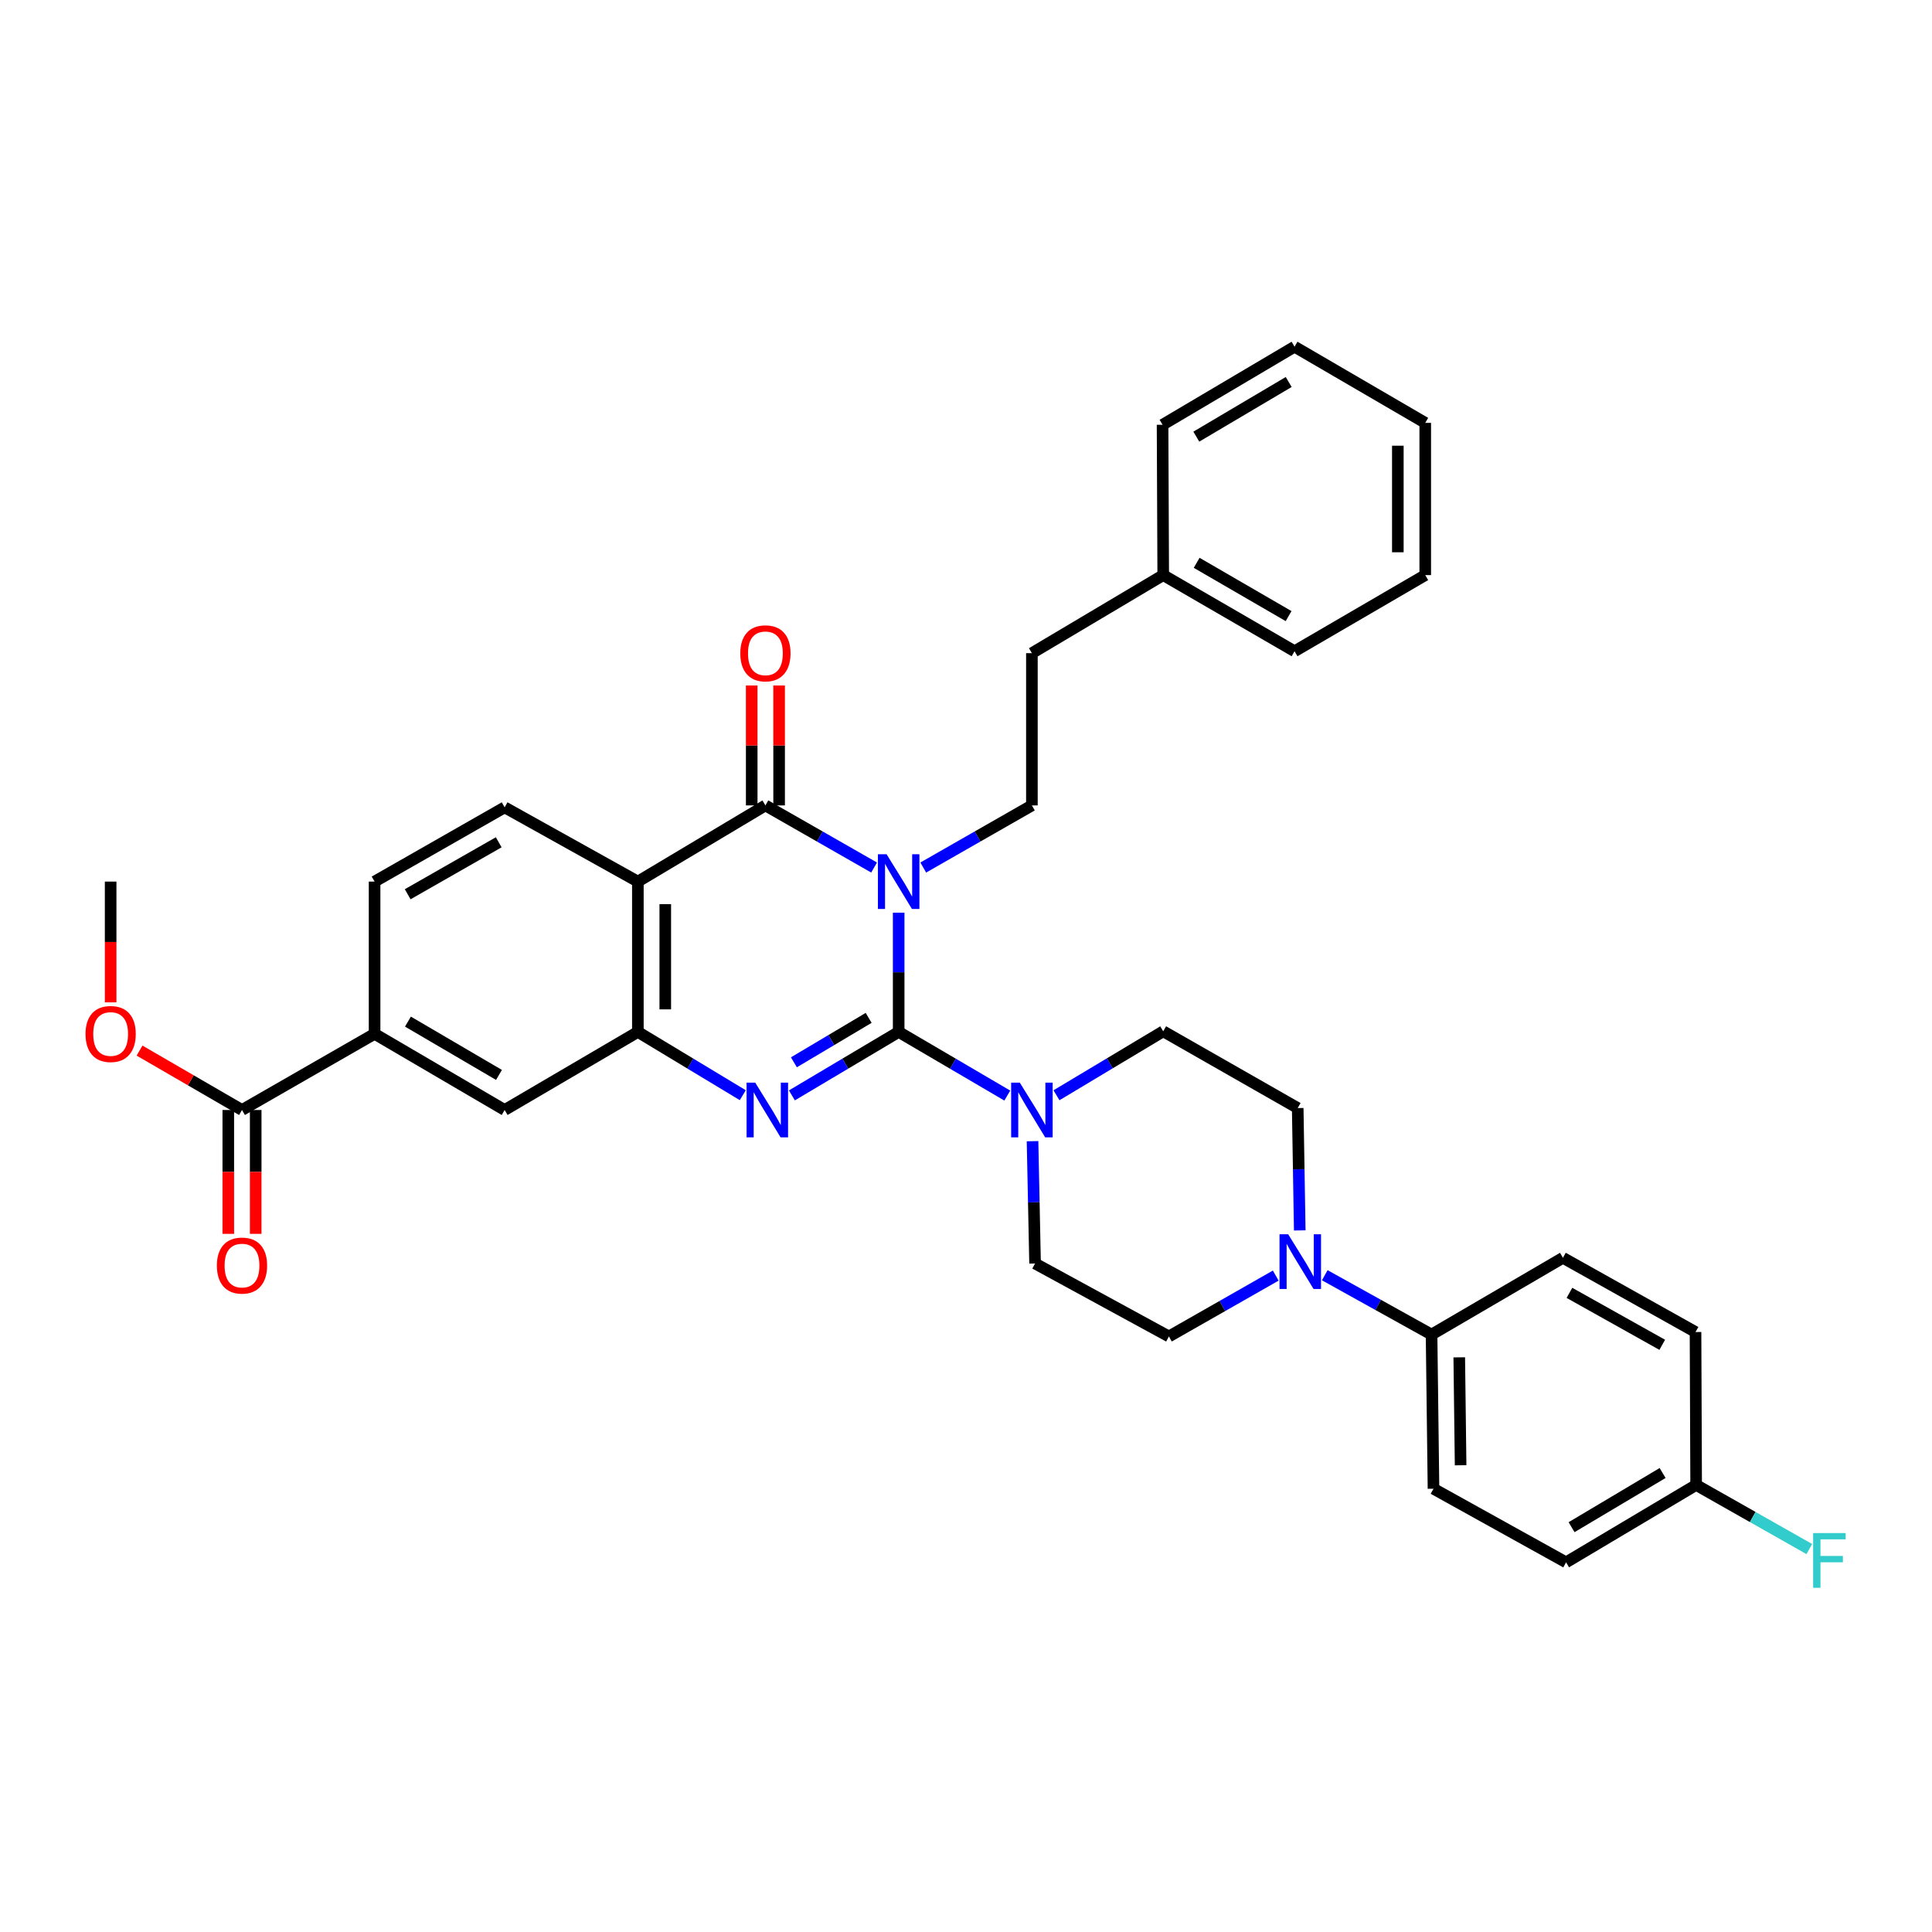 <?xml version='1.0' encoding='iso-8859-1'?>
<svg version='1.1' baseProfile='full'
              xmlns='http://www.w3.org/2000/svg'
                      xmlns:rdkit='http://www.rdkit.org/xml'
                      xmlns:xlink='http://www.w3.org/1999/xlink'
                  xml:space='preserve'
width='1000px' height='1000px' viewBox='0 0 1000 1000'>
<!-- END OF HEADER -->
<rect style='opacity:1.0;fill:#FFFFFF;stroke:none' width='1000' height='1000' x='0' y='0'> </rect>
<path class='bond-0' d='M 465.151,472.415 L 465.151,503.266' style='fill:none;fill-rule:evenodd;stroke:#0000FF;stroke-width:6px;stroke-linecap:butt;stroke-linejoin:miter;stroke-opacity:1' />
<path class='bond-0' d='M 465.151,503.266 L 465.151,534.118' style='fill:none;fill-rule:evenodd;stroke:#000000;stroke-width:6px;stroke-linecap:butt;stroke-linejoin:miter;stroke-opacity:1' />
<path class='bond-2' d='M 452.425,449.035 L 424.301,432.958' style='fill:none;fill-rule:evenodd;stroke:#0000FF;stroke-width:6px;stroke-linecap:butt;stroke-linejoin:miter;stroke-opacity:1' />
<path class='bond-2' d='M 424.301,432.958 L 396.177,416.881' style='fill:none;fill-rule:evenodd;stroke:#000000;stroke-width:6px;stroke-linecap:butt;stroke-linejoin:miter;stroke-opacity:1' />
<path class='bond-7' d='M 477.877,449.033 L 505.993,432.957' style='fill:none;fill-rule:evenodd;stroke:#0000FF;stroke-width:6px;stroke-linecap:butt;stroke-linejoin:miter;stroke-opacity:1' />
<path class='bond-7' d='M 505.993,432.957 L 534.109,416.881' style='fill:none;fill-rule:evenodd;stroke:#000000;stroke-width:6px;stroke-linecap:butt;stroke-linejoin:miter;stroke-opacity:1' />
<path class='bond-1' d='M 465.151,534.118 L 437.515,550.545' style='fill:none;fill-rule:evenodd;stroke:#000000;stroke-width:6px;stroke-linecap:butt;stroke-linejoin:miter;stroke-opacity:1' />
<path class='bond-1' d='M 437.515,550.545 L 409.88,566.972' style='fill:none;fill-rule:evenodd;stroke:#0000FF;stroke-width:6px;stroke-linecap:butt;stroke-linejoin:miter;stroke-opacity:1' />
<path class='bond-1' d='M 449.612,526.852 L 430.267,538.351' style='fill:none;fill-rule:evenodd;stroke:#000000;stroke-width:6px;stroke-linecap:butt;stroke-linejoin:miter;stroke-opacity:1' />
<path class='bond-1' d='M 430.267,538.351 L 410.922,549.849' style='fill:none;fill-rule:evenodd;stroke:#0000FF;stroke-width:6px;stroke-linecap:butt;stroke-linejoin:miter;stroke-opacity:1' />
<path class='bond-5' d='M 465.151,534.118 L 493.261,550.592' style='fill:none;fill-rule:evenodd;stroke:#000000;stroke-width:6px;stroke-linecap:butt;stroke-linejoin:miter;stroke-opacity:1' />
<path class='bond-5' d='M 493.261,550.592 L 521.371,567.066' style='fill:none;fill-rule:evenodd;stroke:#0000FF;stroke-width:6px;stroke-linecap:butt;stroke-linejoin:miter;stroke-opacity:1' />
<path class='bond-35' d='M 384.466,566.873 L 357.313,550.495' style='fill:none;fill-rule:evenodd;stroke:#0000FF;stroke-width:6px;stroke-linecap:butt;stroke-linejoin:miter;stroke-opacity:1' />
<path class='bond-35' d='M 357.313,550.495 L 330.159,534.118' style='fill:none;fill-rule:evenodd;stroke:#000000;stroke-width:6px;stroke-linecap:butt;stroke-linejoin:miter;stroke-opacity:1' />
<path class='bond-3' d='M 396.177,416.881 L 330.159,456.31' style='fill:none;fill-rule:evenodd;stroke:#000000;stroke-width:6px;stroke-linecap:butt;stroke-linejoin:miter;stroke-opacity:1' />
<path class='bond-12' d='M 403.27,416.881 L 403.27,385.846' style='fill:none;fill-rule:evenodd;stroke:#000000;stroke-width:6px;stroke-linecap:butt;stroke-linejoin:miter;stroke-opacity:1' />
<path class='bond-12' d='M 403.27,385.846 L 403.27,354.81' style='fill:none;fill-rule:evenodd;stroke:#FF0000;stroke-width:6px;stroke-linecap:butt;stroke-linejoin:miter;stroke-opacity:1' />
<path class='bond-12' d='M 389.085,416.881 L 389.085,385.846' style='fill:none;fill-rule:evenodd;stroke:#000000;stroke-width:6px;stroke-linecap:butt;stroke-linejoin:miter;stroke-opacity:1' />
<path class='bond-12' d='M 389.085,385.846 L 389.085,354.81' style='fill:none;fill-rule:evenodd;stroke:#FF0000;stroke-width:6px;stroke-linecap:butt;stroke-linejoin:miter;stroke-opacity:1' />
<path class='bond-4' d='M 330.159,456.31 L 330.159,534.118' style='fill:none;fill-rule:evenodd;stroke:#000000;stroke-width:6px;stroke-linecap:butt;stroke-linejoin:miter;stroke-opacity:1' />
<path class='bond-4' d='M 344.345,467.981 L 344.345,522.446' style='fill:none;fill-rule:evenodd;stroke:#000000;stroke-width:6px;stroke-linecap:butt;stroke-linejoin:miter;stroke-opacity:1' />
<path class='bond-10' d='M 330.159,456.31 L 261.201,417.882' style='fill:none;fill-rule:evenodd;stroke:#000000;stroke-width:6px;stroke-linecap:butt;stroke-linejoin:miter;stroke-opacity:1' />
<path class='bond-9' d='M 330.159,534.118 L 261.201,574.531' style='fill:none;fill-rule:evenodd;stroke:#000000;stroke-width:6px;stroke-linecap:butt;stroke-linejoin:miter;stroke-opacity:1' />
<path class='bond-14' d='M 534.442,590.678 L 535.095,622.332' style='fill:none;fill-rule:evenodd;stroke:#0000FF;stroke-width:6px;stroke-linecap:butt;stroke-linejoin:miter;stroke-opacity:1' />
<path class='bond-14' d='M 535.095,622.332 L 535.748,653.986' style='fill:none;fill-rule:evenodd;stroke:#000000;stroke-width:6px;stroke-linecap:butt;stroke-linejoin:miter;stroke-opacity:1' />
<path class='bond-15' d='M 546.83,566.909 L 574.456,550.356' style='fill:none;fill-rule:evenodd;stroke:#0000FF;stroke-width:6px;stroke-linecap:butt;stroke-linejoin:miter;stroke-opacity:1' />
<path class='bond-15' d='M 574.456,550.356 L 602.082,533.802' style='fill:none;fill-rule:evenodd;stroke:#000000;stroke-width:6px;stroke-linecap:butt;stroke-linejoin:miter;stroke-opacity:1' />
<path class='bond-6' d='M 672.749,636.862 L 672.221,605.196' style='fill:none;fill-rule:evenodd;stroke:#0000FF;stroke-width:6px;stroke-linecap:butt;stroke-linejoin:miter;stroke-opacity:1' />
<path class='bond-6' d='M 672.221,605.196 L 671.694,573.53' style='fill:none;fill-rule:evenodd;stroke:#000000;stroke-width:6px;stroke-linecap:butt;stroke-linejoin:miter;stroke-opacity:1' />
<path class='bond-13' d='M 685.701,660.056 L 713.338,675.411' style='fill:none;fill-rule:evenodd;stroke:#0000FF;stroke-width:6px;stroke-linecap:butt;stroke-linejoin:miter;stroke-opacity:1' />
<path class='bond-13' d='M 713.338,675.411 L 740.974,690.766' style='fill:none;fill-rule:evenodd;stroke:#000000;stroke-width:6px;stroke-linecap:butt;stroke-linejoin:miter;stroke-opacity:1' />
<path class='bond-36' d='M 660.321,660.244 L 632.675,675.998' style='fill:none;fill-rule:evenodd;stroke:#0000FF;stroke-width:6px;stroke-linecap:butt;stroke-linejoin:miter;stroke-opacity:1' />
<path class='bond-36' d='M 632.675,675.998 L 605.029,691.751' style='fill:none;fill-rule:evenodd;stroke:#000000;stroke-width:6px;stroke-linecap:butt;stroke-linejoin:miter;stroke-opacity:1' />
<path class='bond-22' d='M 534.109,416.881 L 534.109,338.08' style='fill:none;fill-rule:evenodd;stroke:#000000;stroke-width:6px;stroke-linecap:butt;stroke-linejoin:miter;stroke-opacity:1' />
<path class='bond-8' d='M 125.256,574.531 L 193.883,535.111' style='fill:none;fill-rule:evenodd;stroke:#000000;stroke-width:6px;stroke-linecap:butt;stroke-linejoin:miter;stroke-opacity:1' />
<path class='bond-19' d='M 118.163,574.531 L 118.163,606.586' style='fill:none;fill-rule:evenodd;stroke:#000000;stroke-width:6px;stroke-linecap:butt;stroke-linejoin:miter;stroke-opacity:1' />
<path class='bond-19' d='M 118.163,606.586 L 118.163,638.64' style='fill:none;fill-rule:evenodd;stroke:#FF0000;stroke-width:6px;stroke-linecap:butt;stroke-linejoin:miter;stroke-opacity:1' />
<path class='bond-19' d='M 132.349,574.531 L 132.349,606.586' style='fill:none;fill-rule:evenodd;stroke:#000000;stroke-width:6px;stroke-linecap:butt;stroke-linejoin:miter;stroke-opacity:1' />
<path class='bond-19' d='M 132.349,606.586 L 132.349,638.64' style='fill:none;fill-rule:evenodd;stroke:#FF0000;stroke-width:6px;stroke-linecap:butt;stroke-linejoin:miter;stroke-opacity:1' />
<path class='bond-24' d='M 125.256,574.531 L 98.744,559.159' style='fill:none;fill-rule:evenodd;stroke:#000000;stroke-width:6px;stroke-linecap:butt;stroke-linejoin:miter;stroke-opacity:1' />
<path class='bond-24' d='M 98.744,559.159 L 72.232,543.787' style='fill:none;fill-rule:evenodd;stroke:#FF0000;stroke-width:6px;stroke-linecap:butt;stroke-linejoin:miter;stroke-opacity:1' />
<path class='bond-37' d='M 261.201,574.531 L 193.883,535.111' style='fill:none;fill-rule:evenodd;stroke:#000000;stroke-width:6px;stroke-linecap:butt;stroke-linejoin:miter;stroke-opacity:1' />
<path class='bond-37' d='M 258.272,556.377 L 211.149,528.782' style='fill:none;fill-rule:evenodd;stroke:#000000;stroke-width:6px;stroke-linecap:butt;stroke-linejoin:miter;stroke-opacity:1' />
<path class='bond-18' d='M 261.201,417.882 L 193.883,456.31' style='fill:none;fill-rule:evenodd;stroke:#000000;stroke-width:6px;stroke-linecap:butt;stroke-linejoin:miter;stroke-opacity:1' />
<path class='bond-18' d='M 258.136,435.966 L 211.013,462.865' style='fill:none;fill-rule:evenodd;stroke:#000000;stroke-width:6px;stroke-linecap:butt;stroke-linejoin:miter;stroke-opacity:1' />
<path class='bond-11' d='M 193.883,535.111 L 193.883,456.31' style='fill:none;fill-rule:evenodd;stroke:#000000;stroke-width:6px;stroke-linecap:butt;stroke-linejoin:miter;stroke-opacity:1' />
<path class='bond-20' d='M 740.974,690.766 L 741.975,770.568' style='fill:none;fill-rule:evenodd;stroke:#000000;stroke-width:6px;stroke-linecap:butt;stroke-linejoin:miter;stroke-opacity:1' />
<path class='bond-20' d='M 755.309,702.559 L 756.01,758.42' style='fill:none;fill-rule:evenodd;stroke:#000000;stroke-width:6px;stroke-linecap:butt;stroke-linejoin:miter;stroke-opacity:1' />
<path class='bond-21' d='M 740.974,690.766 L 808.971,651.039' style='fill:none;fill-rule:evenodd;stroke:#000000;stroke-width:6px;stroke-linecap:butt;stroke-linejoin:miter;stroke-opacity:1' />
<path class='bond-16' d='M 535.748,653.986 L 605.029,691.751' style='fill:none;fill-rule:evenodd;stroke:#000000;stroke-width:6px;stroke-linecap:butt;stroke-linejoin:miter;stroke-opacity:1' />
<path class='bond-17' d='M 602.082,533.802 L 671.694,573.53' style='fill:none;fill-rule:evenodd;stroke:#000000;stroke-width:6px;stroke-linecap:butt;stroke-linejoin:miter;stroke-opacity:1' />
<path class='bond-26' d='M 741.975,770.568 L 810.602,808.664' style='fill:none;fill-rule:evenodd;stroke:#000000;stroke-width:6px;stroke-linecap:butt;stroke-linejoin:miter;stroke-opacity:1' />
<path class='bond-25' d='M 808.971,651.039 L 877.598,689.458' style='fill:none;fill-rule:evenodd;stroke:#000000;stroke-width:6px;stroke-linecap:butt;stroke-linejoin:miter;stroke-opacity:1' />
<path class='bond-25' d='M 812.335,669.179 L 860.374,696.073' style='fill:none;fill-rule:evenodd;stroke:#000000;stroke-width:6px;stroke-linecap:butt;stroke-linejoin:miter;stroke-opacity:1' />
<path class='bond-28' d='M 534.109,338.08 L 602.082,297.675' style='fill:none;fill-rule:evenodd;stroke:#000000;stroke-width:6px;stroke-linecap:butt;stroke-linejoin:miter;stroke-opacity:1' />
<path class='bond-23' d='M 877.921,768.606 L 877.598,689.458' style='fill:none;fill-rule:evenodd;stroke:#000000;stroke-width:6px;stroke-linecap:butt;stroke-linejoin:miter;stroke-opacity:1' />
<path class='bond-27' d='M 877.921,768.606 L 907.207,785.196' style='fill:none;fill-rule:evenodd;stroke:#000000;stroke-width:6px;stroke-linecap:butt;stroke-linejoin:miter;stroke-opacity:1' />
<path class='bond-27' d='M 907.207,785.196 L 936.493,801.787' style='fill:none;fill-rule:evenodd;stroke:#33CCCC;stroke-width:6px;stroke-linecap:butt;stroke-linejoin:miter;stroke-opacity:1' />
<path class='bond-39' d='M 877.921,768.606 L 810.602,808.664' style='fill:none;fill-rule:evenodd;stroke:#000000;stroke-width:6px;stroke-linecap:butt;stroke-linejoin:miter;stroke-opacity:1' />
<path class='bond-39' d='M 860.569,762.424 L 813.446,790.465' style='fill:none;fill-rule:evenodd;stroke:#000000;stroke-width:6px;stroke-linecap:butt;stroke-linejoin:miter;stroke-opacity:1' />
<path class='bond-29' d='M 57.267,518.821 L 57.267,487.565' style='fill:none;fill-rule:evenodd;stroke:#FF0000;stroke-width:6px;stroke-linecap:butt;stroke-linejoin:miter;stroke-opacity:1' />
<path class='bond-29' d='M 57.267,487.565 L 57.267,456.31' style='fill:none;fill-rule:evenodd;stroke:#000000;stroke-width:6px;stroke-linecap:butt;stroke-linejoin:miter;stroke-opacity:1' />
<path class='bond-30' d='M 602.082,297.675 L 670.054,337.08' style='fill:none;fill-rule:evenodd;stroke:#000000;stroke-width:6px;stroke-linecap:butt;stroke-linejoin:miter;stroke-opacity:1' />
<path class='bond-30' d='M 619.392,291.313 L 666.973,318.896' style='fill:none;fill-rule:evenodd;stroke:#000000;stroke-width:6px;stroke-linecap:butt;stroke-linejoin:miter;stroke-opacity:1' />
<path class='bond-31' d='M 602.082,297.675 L 601.743,219.859' style='fill:none;fill-rule:evenodd;stroke:#000000;stroke-width:6px;stroke-linecap:butt;stroke-linejoin:miter;stroke-opacity:1' />
<path class='bond-33' d='M 670.054,337.08 L 737.704,297.675' style='fill:none;fill-rule:evenodd;stroke:#000000;stroke-width:6px;stroke-linecap:butt;stroke-linejoin:miter;stroke-opacity:1' />
<path class='bond-32' d='M 601.743,219.859 L 670.054,179.454' style='fill:none;fill-rule:evenodd;stroke:#000000;stroke-width:6px;stroke-linecap:butt;stroke-linejoin:miter;stroke-opacity:1' />
<path class='bond-32' d='M 619.211,226.008 L 667.029,197.724' style='fill:none;fill-rule:evenodd;stroke:#000000;stroke-width:6px;stroke-linecap:butt;stroke-linejoin:miter;stroke-opacity:1' />
<path class='bond-34' d='M 670.054,179.454 L 737.704,218.874' style='fill:none;fill-rule:evenodd;stroke:#000000;stroke-width:6px;stroke-linecap:butt;stroke-linejoin:miter;stroke-opacity:1' />
<path class='bond-38' d='M 737.704,297.675 L 737.704,218.874' style='fill:none;fill-rule:evenodd;stroke:#000000;stroke-width:6px;stroke-linecap:butt;stroke-linejoin:miter;stroke-opacity:1' />
<path class='bond-38' d='M 723.518,285.855 L 723.518,230.694' style='fill:none;fill-rule:evenodd;stroke:#000000;stroke-width:6px;stroke-linecap:butt;stroke-linejoin:miter;stroke-opacity:1' />
<path  class='atom-0' d='M 458.891 442.15
L 468.171 457.15
Q 469.091 458.63, 470.571 461.31
Q 472.051 463.99, 472.131 464.15
L 472.131 442.15
L 475.891 442.15
L 475.891 470.47
L 472.011 470.47
L 462.051 454.07
Q 460.891 452.15, 459.651 449.95
Q 458.451 447.75, 458.091 447.07
L 458.091 470.47
L 454.411 470.47
L 454.411 442.15
L 458.891 442.15
' fill='#0000FF'/>
<path  class='atom-2' d='M 390.903 560.371
L 400.183 575.371
Q 401.103 576.851, 402.583 579.531
Q 404.063 582.211, 404.143 582.371
L 404.143 560.371
L 407.903 560.371
L 407.903 588.691
L 404.023 588.691
L 394.063 572.291
Q 392.903 570.371, 391.663 568.171
Q 390.463 565.971, 390.103 565.291
L 390.103 588.691
L 386.423 588.691
L 386.423 560.371
L 390.903 560.371
' fill='#0000FF'/>
<path  class='atom-6' d='M 527.849 560.371
L 537.129 575.371
Q 538.049 576.851, 539.529 579.531
Q 541.009 582.211, 541.089 582.371
L 541.089 560.371
L 544.849 560.371
L 544.849 588.691
L 540.969 588.691
L 531.009 572.291
Q 529.849 570.371, 528.609 568.171
Q 527.409 565.971, 527.049 565.291
L 527.049 588.691
L 523.369 588.691
L 523.369 560.371
L 527.849 560.371
' fill='#0000FF'/>
<path  class='atom-7' d='M 666.757 638.849
L 676.037 653.849
Q 676.957 655.329, 678.437 658.009
Q 679.917 660.689, 679.997 660.849
L 679.997 638.849
L 683.757 638.849
L 683.757 667.169
L 679.877 667.169
L 669.917 650.769
Q 668.757 648.849, 667.517 646.649
Q 666.317 644.449, 665.957 643.769
L 665.957 667.169
L 662.277 667.169
L 662.277 638.849
L 666.757 638.849
' fill='#0000FF'/>
<path  class='atom-13' d='M 383.177 338.16
Q 383.177 331.36, 386.537 327.56
Q 389.897 323.76, 396.177 323.76
Q 402.457 323.76, 405.817 327.56
Q 409.177 331.36, 409.177 338.16
Q 409.177 345.04, 405.777 348.96
Q 402.377 352.84, 396.177 352.84
Q 389.937 352.84, 386.537 348.96
Q 383.177 345.08, 383.177 338.16
M 396.177 349.64
Q 400.497 349.64, 402.817 346.76
Q 405.177 343.84, 405.177 338.16
Q 405.177 332.6, 402.817 329.8
Q 400.497 326.96, 396.177 326.96
Q 391.857 326.96, 389.497 329.76
Q 387.177 332.56, 387.177 338.16
Q 387.177 343.88, 389.497 346.76
Q 391.857 349.64, 396.177 349.64
' fill='#FF0000'/>
<path  class='atom-20' d='M 112.256 655.051
Q 112.256 648.251, 115.616 644.451
Q 118.976 640.651, 125.256 640.651
Q 131.536 640.651, 134.896 644.451
Q 138.256 648.251, 138.256 655.051
Q 138.256 661.931, 134.856 665.851
Q 131.456 669.731, 125.256 669.731
Q 119.016 669.731, 115.616 665.851
Q 112.256 661.971, 112.256 655.051
M 125.256 666.531
Q 129.576 666.531, 131.896 663.651
Q 134.256 660.731, 134.256 655.051
Q 134.256 649.491, 131.896 646.691
Q 129.576 643.851, 125.256 643.851
Q 120.936 643.851, 118.576 646.651
Q 116.256 649.451, 116.256 655.051
Q 116.256 660.771, 118.576 663.651
Q 120.936 666.531, 125.256 666.531
' fill='#FF0000'/>
<path  class='atom-25' d='M 44.267 535.191
Q 44.267 528.391, 47.627 524.591
Q 50.987 520.791, 57.267 520.791
Q 63.547 520.791, 66.907 524.591
Q 70.267 528.391, 70.267 535.191
Q 70.267 542.071, 66.867 545.991
Q 63.467 549.871, 57.267 549.871
Q 51.027 549.871, 47.627 545.991
Q 44.267 542.111, 44.267 535.191
M 57.267 546.671
Q 61.587 546.671, 63.907 543.791
Q 66.267 540.871, 66.267 535.191
Q 66.267 529.631, 63.907 526.831
Q 61.587 523.991, 57.267 523.991
Q 52.947 523.991, 50.587 526.791
Q 48.267 529.591, 48.267 535.191
Q 48.267 540.911, 50.587 543.791
Q 52.947 546.671, 57.267 546.671
' fill='#FF0000'/>
<path  class='atom-28' d='M 938.474 793.519
L 955.314 793.519
L 955.314 796.759
L 942.274 796.759
L 942.274 805.359
L 953.874 805.359
L 953.874 808.639
L 942.274 808.639
L 942.274 821.839
L 938.474 821.839
L 938.474 793.519
' fill='#33CCCC'/>
</svg>

